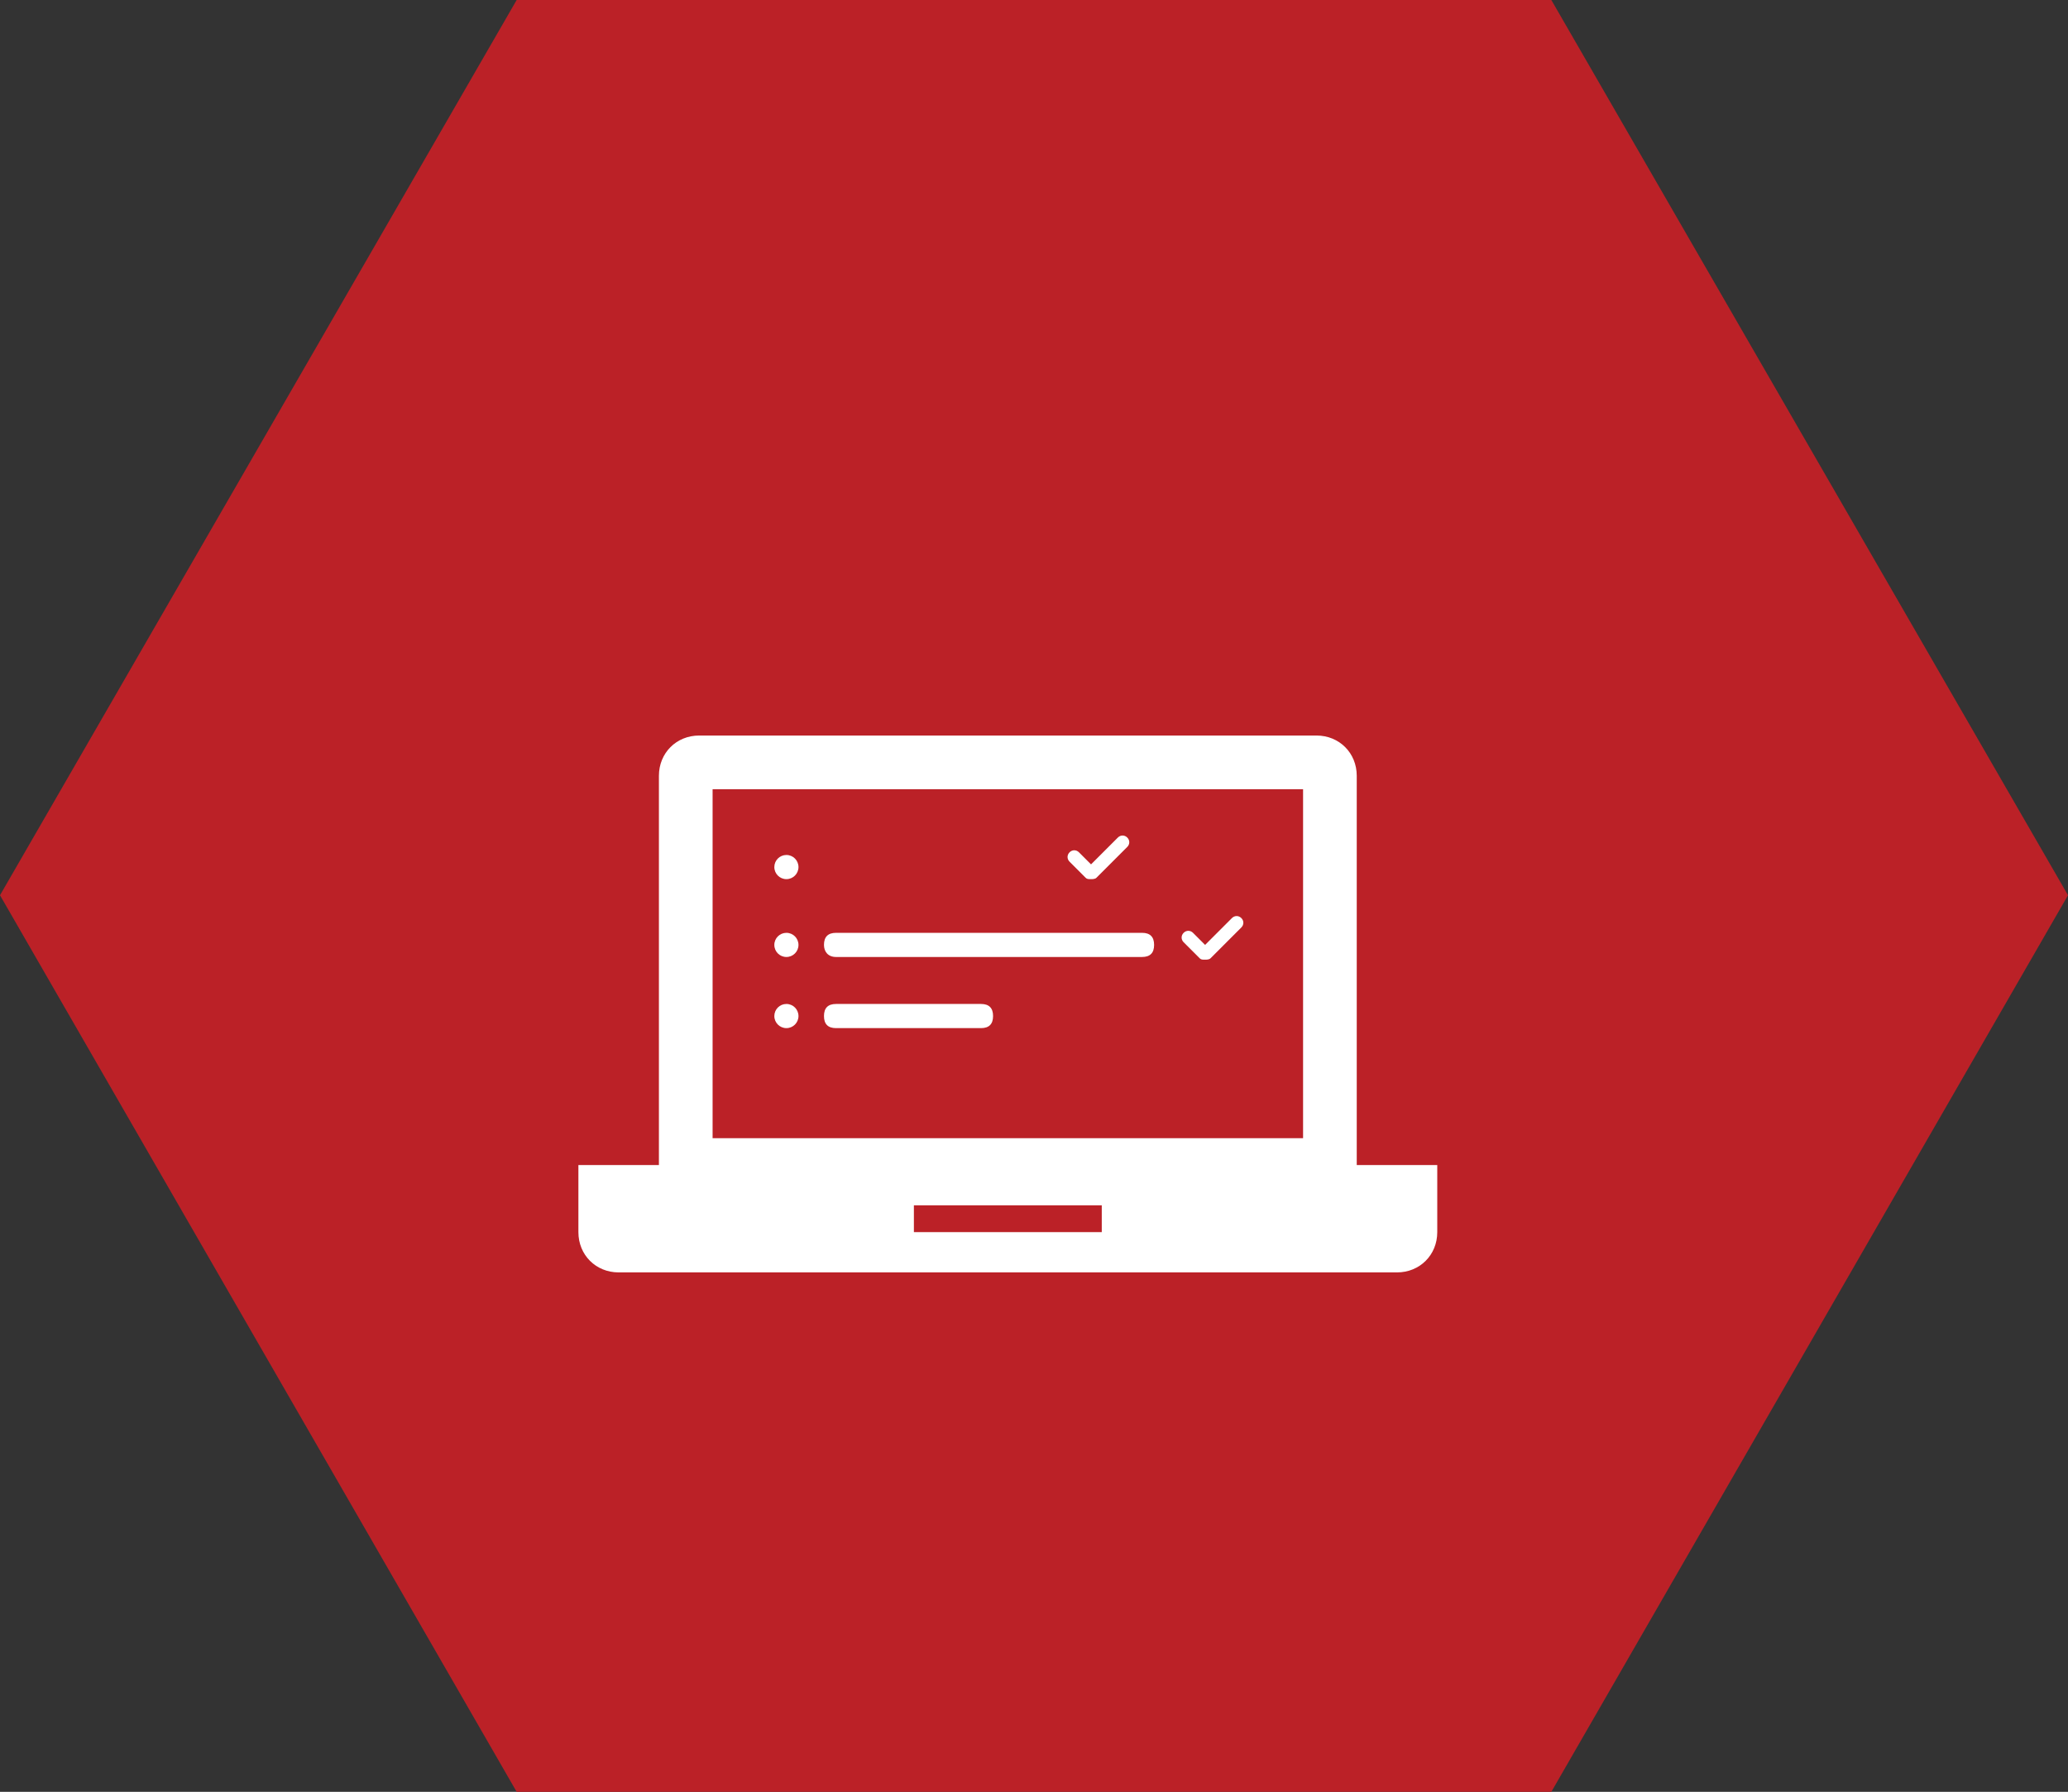 <?xml version="1.0" encoding="utf-8"?>
<!-- Generator: Adobe Illustrator 21.0.0, SVG Export Plug-In . SVG Version: 6.00 Build 0)  -->
<svg version="1.1" id="Ebene_1" xmlns="http://www.w3.org/2000/svg" xmlns:xlink="http://www.w3.org/1999/xlink" x="0px" y="0px"
	 viewBox="0 0 154.1 133.5" style="enable-background:new 0 0 154.1 133.5;" xml:space="preserve">
<rect x="0" y="0" width="154.1" height="133.5" fill="#333333" stroke="none"/>
<style type="text/css">
	.st0{fill:#BB2127;}
	.st1{fill:#FFFFFF;}
</style>
<path d="M62.3,65.5h13.8c0.6,0,0.9-0.3,0.9-0.9c0-0.6-0.3-0.9-0.9-0.9H62.3c-0.6,0-0.9,0.3-0.9,0.9C61.4,65.2,61.7,65.5,62.3,65.5z"
	/>
<polygon class="st0" points="115.6,0 38.5,0 0,66.7 38.5,133.5 115.6,133.5 154.1,66.7 "/>
<path class="st1" d="M101.1,86.8v-29c0-1.7-1.3-3-3-3h-46c-1.7,0-3,1.3-3,3v29h-6v5c0,1.7,1.3,3,3,3h3h52h3c1.7,0,3-1.3,3-3v-5
	H101.1z M82.1,91.8h-14v-2h14V91.8z M97.1,84.8h-44v-26h44V84.8z"/>
<circle class="st1" cx="58.6" cy="64.6" r="0.9"/>
<path class="st1" d="M62.3,71.3h22.8c0.6,0,0.9-0.3,0.9-0.9c0-0.6-0.3-0.9-0.9-0.9H62.3c-0.6,0-0.9,0.3-0.9,0.9
	C61.4,70.9,61.7,71.3,62.3,71.3z"/>
<circle class="st1" cx="58.6" cy="70.4" r="0.9"/>
<path class="st1" d="M62.3,76.6h10.8c0.6,0,0.9-0.3,0.9-0.9c0-0.6-0.3-0.9-0.9-0.9H62.3c-0.6,0-0.9,0.3-0.9,0.9
	C61.4,76.3,61.7,76.6,62.3,76.6z"/>
<circle class="st1" cx="58.6" cy="75.7" r="0.9"/>
<path class="st1" d="M80.9,65.4c0.1,0.1,0.2,0.1,0.4,0.1c0.1,0,0.3,0,0.4-0.1l2.3-2.3c0.2-0.2,0.2-0.5,0-0.7c-0.2-0.2-0.5-0.2-0.7,0
	l-2,2l-0.9-0.9c-0.2-0.2-0.5-0.2-0.7,0c-0.2,0.2-0.2,0.5,0,0.7L80.9,65.4z"/>
<path class="st1" d="M89.4,71.4c0.1,0.1,0.2,0.1,0.4,0.1c0.1,0,0.3,0,0.4-0.1l2.3-2.3c0.2-0.2,0.2-0.5,0-0.7c-0.2-0.2-0.5-0.2-0.7,0
	l-2,2l-0.9-0.9c-0.2-0.2-0.5-0.2-0.7,0c-0.2,0.2-0.2,0.5,0,0.7L89.4,71.4z"/>
</svg>
